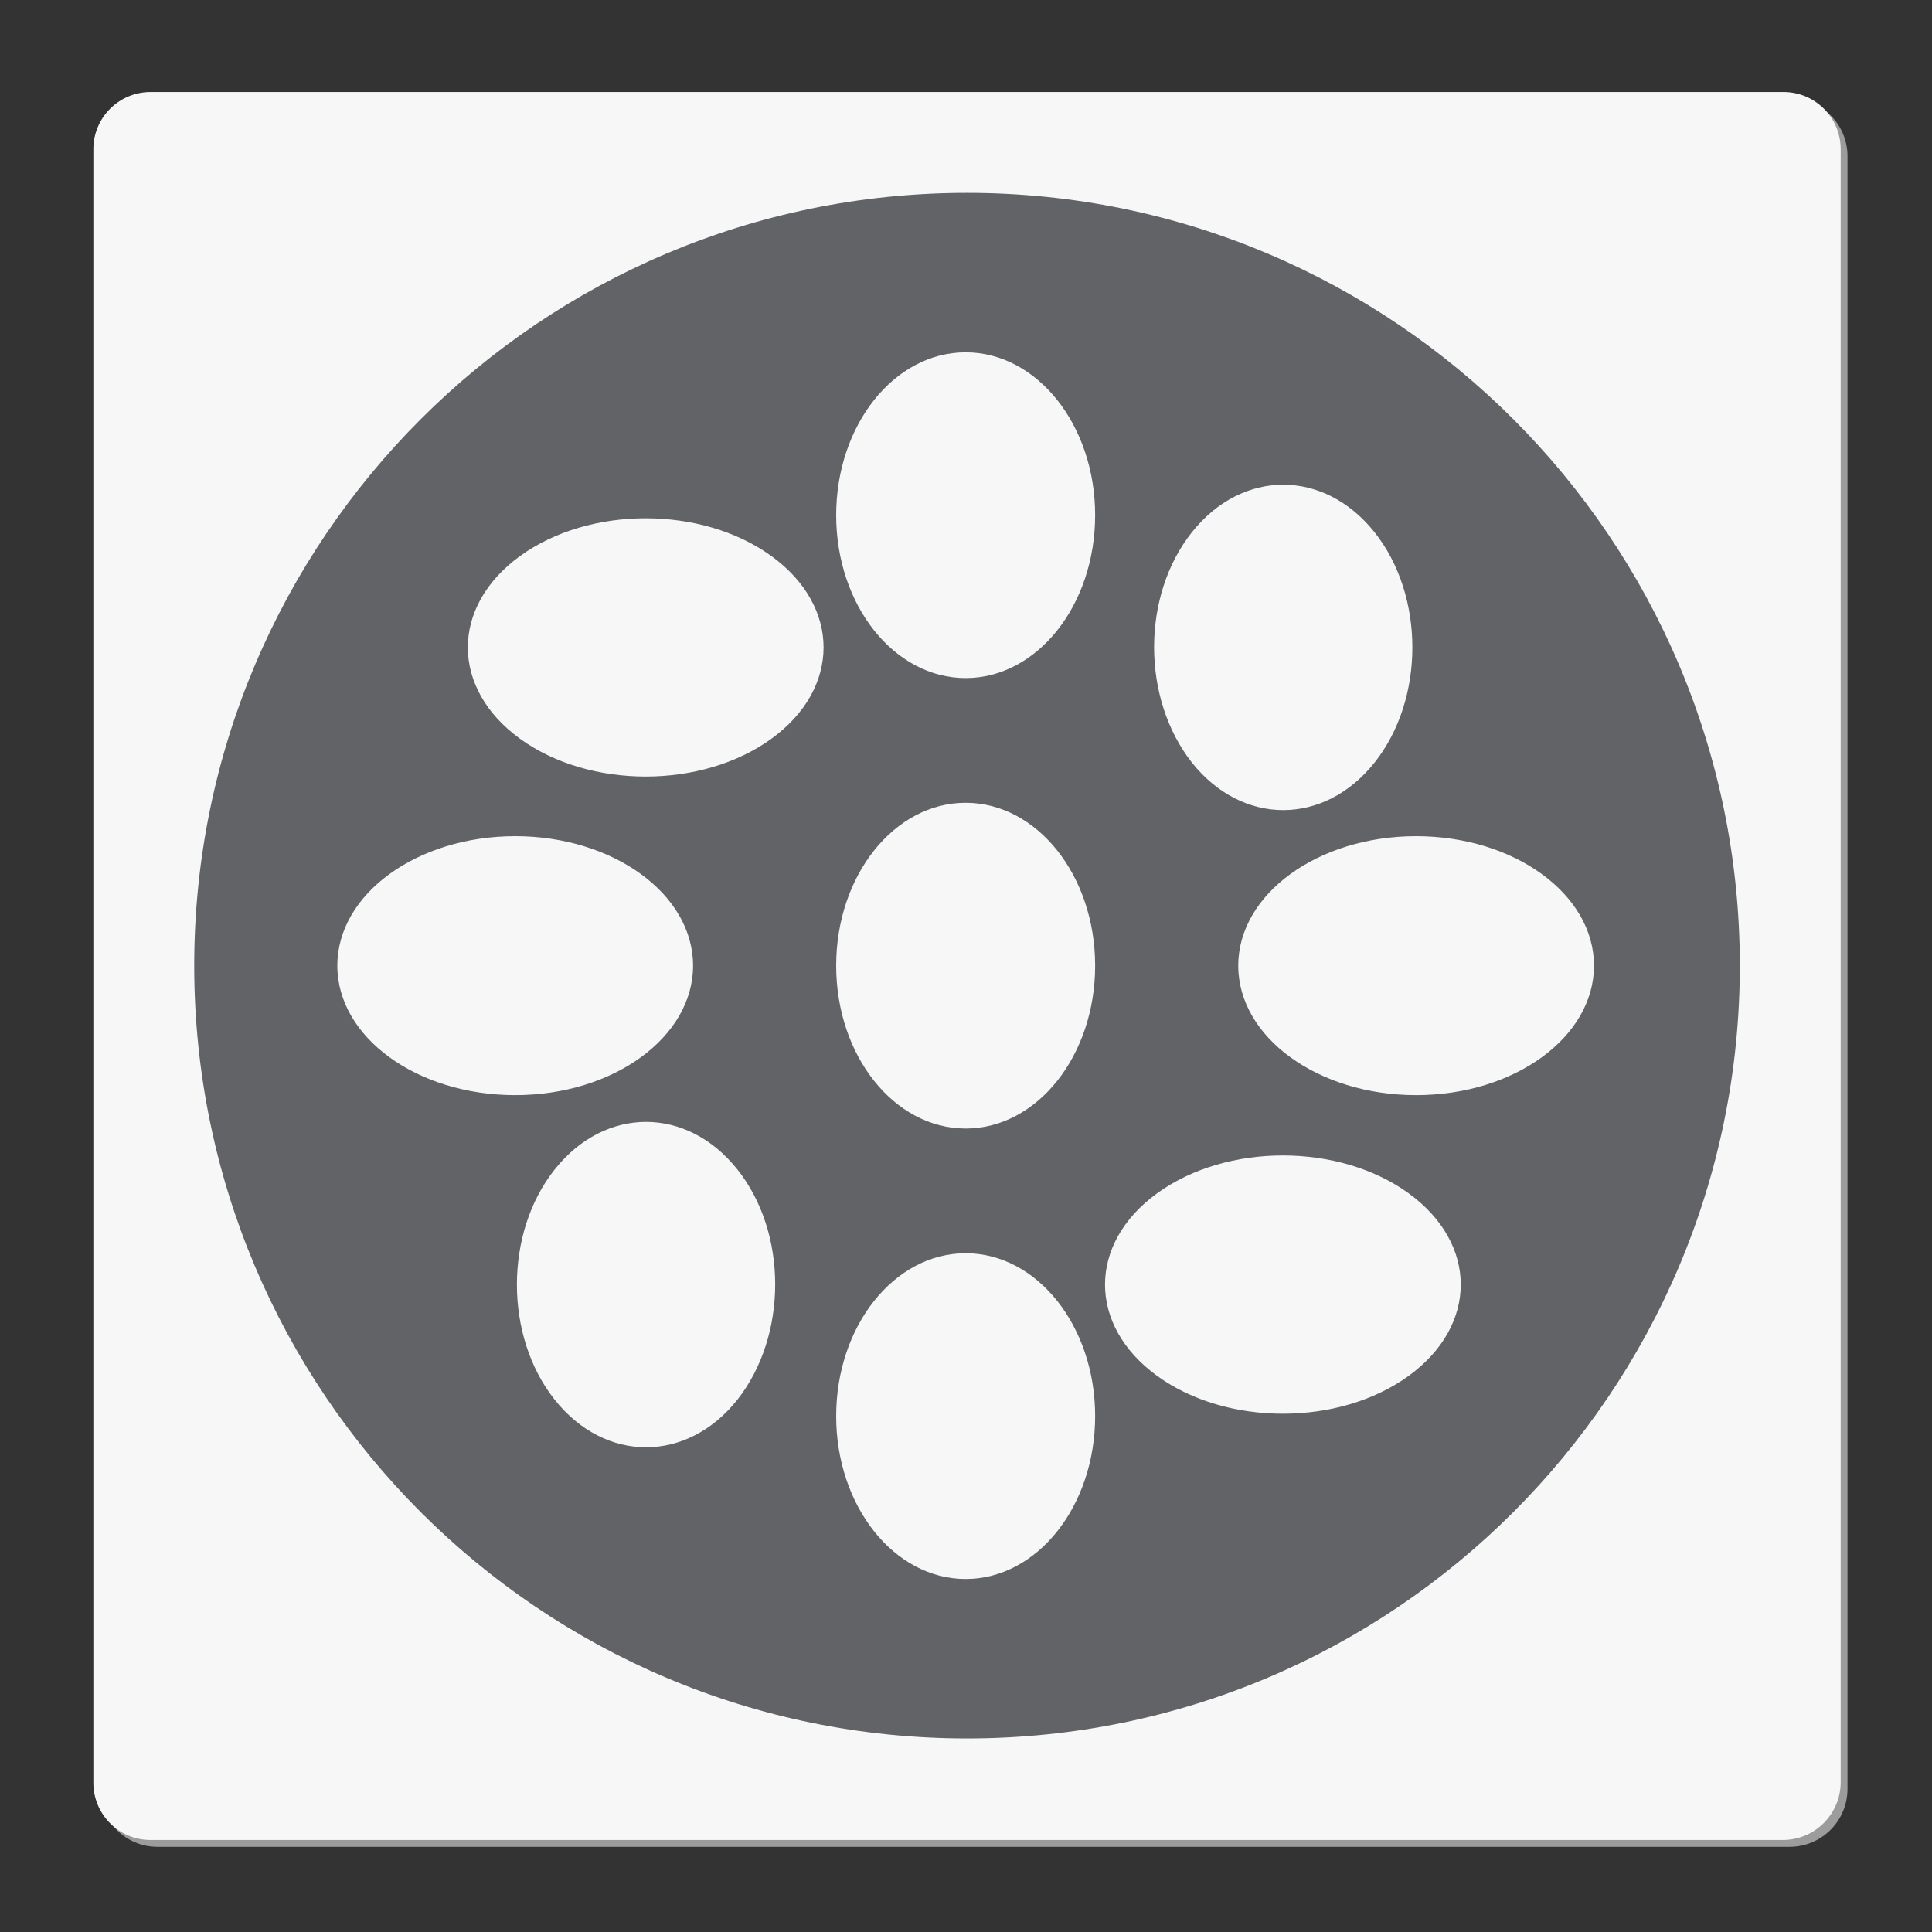 <?xml version="1.0" encoding="utf-8"?>
<!-- Generator: Adobe Illustrator 27.2.0, SVG Export Plug-In . SVG Version: 6.00 Build 0)  -->
<svg version="1.1" id="Layer_1" xmlns="http://www.w3.org/2000/svg" xmlns:xlink="http://www.w3.org/1999/xlink" x="0px" y="0px"
	 viewBox="0 0 283.5 283.5" style="enable-background:new 0 0 283.5 283.5;" xml:space="preserve">
<rect x="0" y="0" width="283.5" height="283.5" fill="#333333" stroke="none"/>
<style type="text/css">
	.st0{opacity:0.75;}
	.st1{fill:#C0BFBF;}
	.st2{fill:#F7F7F7;}
	.st3{fill:#626366;}
</style>
<g>
	<g class="st0">
		<path class="st1" d="M262.6,271H23.1c-4.7,0-8.4-3.8-8.4-8.4V22.9c0-4.7,3.8-8.4,8.4-8.4h239.6c4.7,0,8.4,3.8,8.4,8.4v239.6
			C271.1,267.2,267.3,271,262.6,271z"/>
	</g>
	<g>
		<path class="st2" d="M261.6,270H22.1c-4.7,0-8.4-3.8-8.4-8.4V21.9c0-4.7,3.8-8.4,8.4-8.4h239.6c4.7,0,8.4,3.8,8.4,8.4v239.6
			C270.1,266.2,266.3,270,261.6,270z"/>
	</g>
</g>
<path class="st3" d="M141.9,28.3c-62.6,0-113.4,50.8-113.4,113.4s50.8,113.4,113.4,113.4s113.4-50.8,113.4-113.4
	S204.5,28.3,141.9,28.3z M174.9,78.1c7.4-9.3,19.4-9.3,26.8,0c7.4,9.3,7.4,24.5,0,33.8c-7.4,9.3-19.4,9.3-26.8,0
	C167.5,102.5,167.5,87.4,174.9,78.1z M49.5,141.7c0-10.5,11.7-19,26.1-19s26.1,8.5,26.1,19c0,10.5-11.7,19-26.1,19
	S49.5,152.2,49.5,141.7z M108.2,205.4c-7.4,9.3-19.4,9.3-26.8,0c-7.4-9.3-7.4-24.5,0-33.8c7.4-9.3,19.4-9.3,26.8,0
	C115.6,180.9,115.6,196,108.2,205.4z M113.2,108.4c-10.2,7.4-26.7,7.4-36.9,0c-10.2-7.4-10.2-19.4,0-26.8c10.2-7.4,26.7-7.4,36.9,0
	C123.4,89,123.4,101,113.2,108.4z M141.7,231.7c-10.5,0-19-10.7-19-23.9s8.5-23.9,19-23.9c10.5,0,19,10.7,19,23.9
	S152.2,231.7,141.7,231.7z M141.7,165.6c-10.5,0-19-10.7-19-23.9c0-13.2,8.5-23.9,19-23.9c10.5,0,19,10.7,19,23.9
	C160.7,154.9,152.2,165.6,141.7,165.6z M141.7,99.5c-10.5,0-19-10.7-19-23.9s8.5-23.9,19-23.9c10.5,0,19,10.7,19,23.9
	S152.2,99.5,141.7,99.5z M206.7,201.9c-10.2,7.4-26.7,7.4-36.9,0c-10.2-7.4-10.2-19.4,0-26.8c10.2-7.4,26.7-7.4,36.9,0
	C216.9,182.5,216.9,194.5,206.7,201.9z M207.8,160.7c-14.4,0-26.1-8.5-26.1-19c0-10.5,11.7-19,26.1-19s26.1,8.5,26.1,19
	C233.9,152.2,222.2,160.7,207.8,160.7z"/>
</svg>

